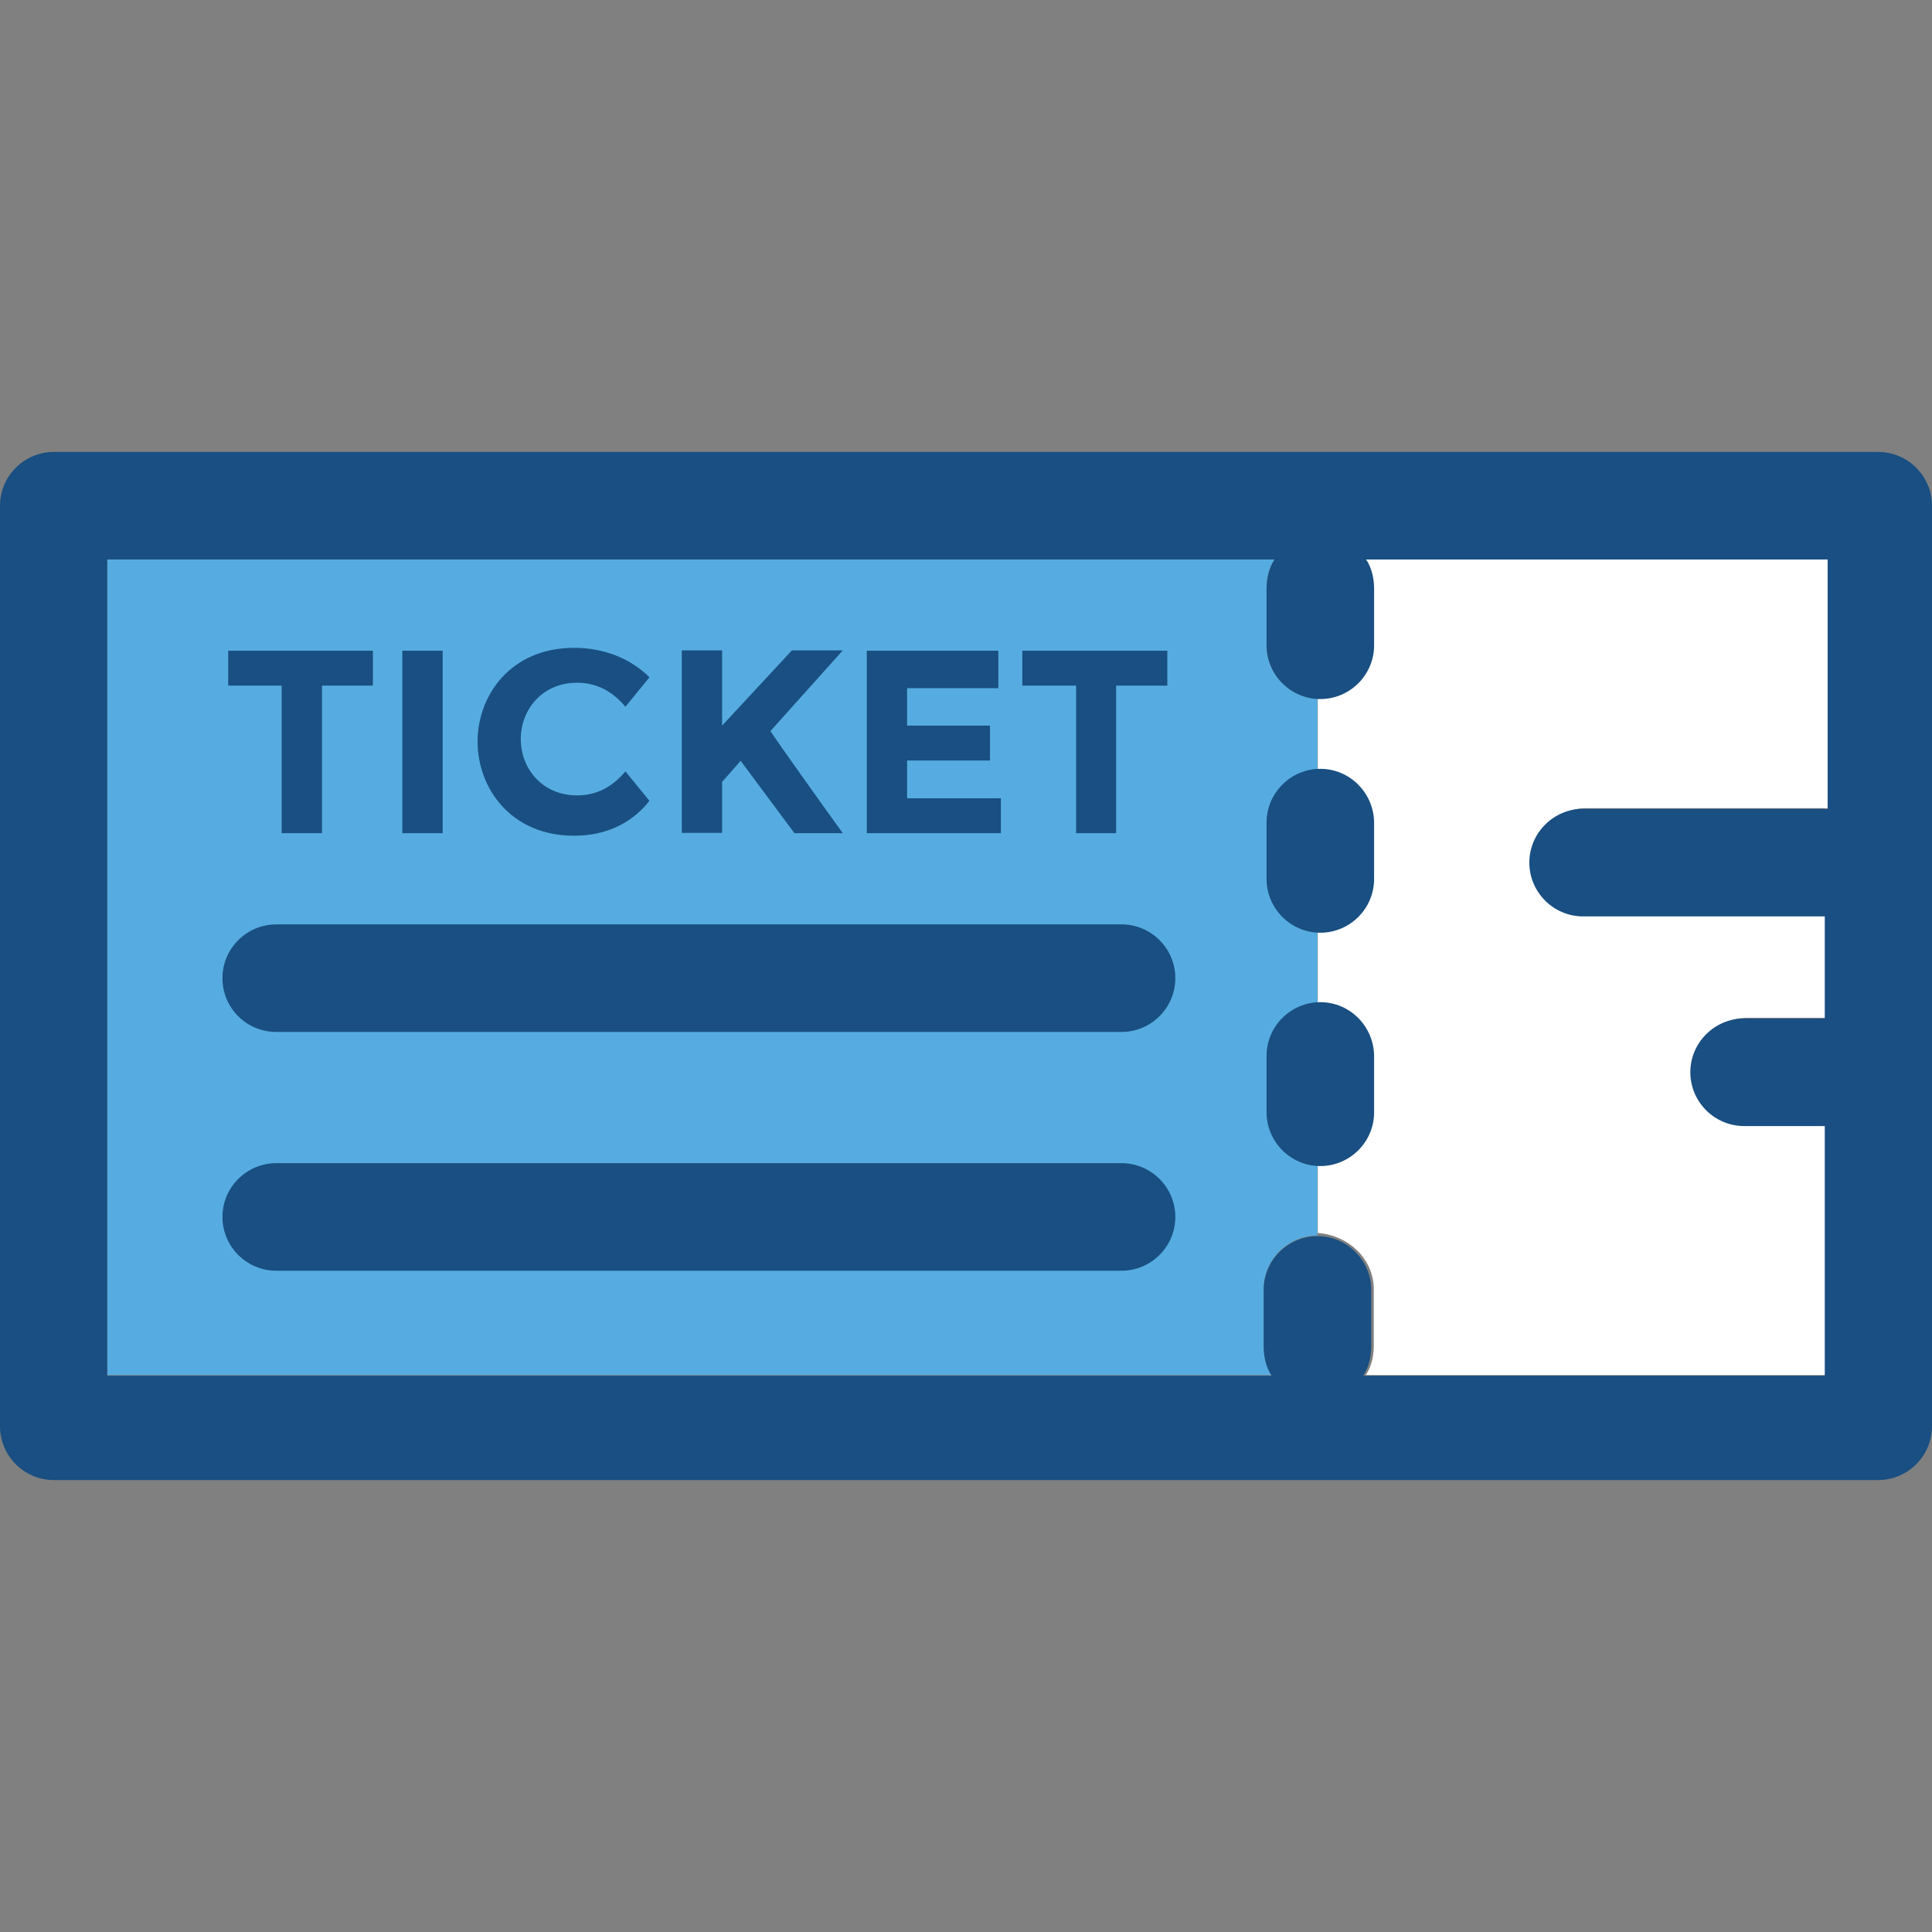<?xml version="1.0" encoding="iso-8859-1"?>
<!-- Uploaded to: SVG Repo, www.svgrepo.com, Generator: SVG Repo Mixer Tools -->
<svg version="1.1" id="Layer_1" xmlns="http://www.w3.org/2000/svg" xmlns:xlink="http://www.w3.org/1999/xlink" 
	 viewBox="0 0 390.206 390.206" xml:space="preserve">
<rect x="0" y="0" width="390.206" height="390.206" fill="#808080" stroke="none"/>
<path style="fill:#56ACE0;" d="M266.085,141.123v108.412c-5.947,0-10.861,4.848-10.861,10.861v11.378
	c0,2.133,0.517,4.331,1.616,5.947H21.657V113.002h235.766c-1.099,1.616-1.616,3.814-1.616,5.947v11.378
	C255.806,136.081,260.396,140.865,266.085,141.123z"/>
<path style="fill:#FFFFFF;" d="M277.463,260.396v11.378c0,2.198-0.517,4.331-1.616,5.947h93.22v-50.424H352.84
	c-5.947,0-10.861-4.848-10.861-10.861c0-5.947,4.848-10.861,10.861-10.861h16.291v-20.622h-48.808
	c-5.947,0-10.861-4.848-10.861-10.861c0-5.947,4.848-10.861,10.861-10.861h48.808v-50.424h-93.737
	c1.099,1.616,1.616,3.814,1.616,5.947v11.378c0,5.947-4.848,10.861-10.861,10.861v108.024
	C272.614,249.535,277.463,254.448,277.463,260.396z"/>
<g>
	<path style="fill:#194F82;" d="M266.667,155.281c-5.948,0-10.861,4.848-10.861,10.861v11.378c0,5.947,4.848,10.861,10.861,10.861
		c5.947,0,10.861-4.848,10.861-10.861v-11.378C277.463,160.129,272.614,155.281,266.667,155.281z"/>
	<path style="fill:#194F82;" d="M266.667,202.408c-5.948,0-10.861,4.848-10.861,10.861v11.378c0,5.947,4.848,10.861,10.861,10.861
		c5.947,0,10.861-4.848,10.861-10.861v-11.378C277.463,207.257,272.614,202.408,266.667,202.408z"/>
	<path style="fill:#194F82;" d="M226.521,186.699H55.79c-5.947,0-10.861,4.848-10.861,10.861s4.848,10.861,10.861,10.861h170.731
		c5.947,0,10.861-4.848,10.861-10.861S232.469,186.699,226.521,186.699z"/>
	<path style="fill:#194F82;" d="M226.521,234.925H55.79c-5.947,0-10.861,4.848-10.861,10.861c0,5.947,4.848,10.861,10.861,10.861
		h170.731c5.947,0,10.861-4.848,10.861-10.861C237.382,239.774,232.469,234.925,226.521,234.925z"/>
	<polygon style="fill:#194F82;" points="56.889,168.275 65.034,168.275 65.034,138.473 75.313,138.473 75.313,131.426 
		46.093,131.426 46.093,138.473 56.889,138.473 	"/>
	<rect x="81.261" y="131.426" style="fill:#194F82;" width="8.145" height="36.848"/>
	<path style="fill:#194F82;" d="M145.778,157.996l3.814-4.331l10.861,14.61h9.762c-1.616-2.198-13.576-18.941-14.61-20.622
		l14.61-16.291h-10.279l-14.093,15.192v-15.192h-8.145v36.848h8.145v-10.214H145.778z"/>
	<polygon style="fill:#194F82;" points="202.149,161.228 183.208,161.228 183.208,153.6 199.952,153.6 199.952,146.554 
		183.208,146.554 183.208,138.99 201.632,138.99 201.632,131.426 175.063,131.426 175.063,168.275 202.149,168.275 	"/>
	<polygon style="fill:#194F82;" points="217.341,168.275 225.422,168.275 225.422,138.473 235.766,138.473 235.766,131.426 
		206.481,131.426 206.481,138.473 217.341,138.473 	"/>
	<path style="fill:#194F82;" d="M115.976,168.792c5.947,0,11.378-2.198,15.192-7.046l-4.848-5.947
		c-2.715,3.232-5.947,4.848-9.762,4.848c-7.046,0-11.378-5.43-11.378-11.378l0,0l0,0c0-5.947,4.331-11.378,11.378-11.378
		c3.814,0,7.046,1.616,9.762,4.848l4.848-5.947c-3.814-3.814-9.244-5.947-15.192-5.947c-12.994,0-19.523,9.762-19.523,18.941
		C96.453,158.966,102.982,168.792,115.976,168.792z"/>
	<path style="fill:#194F82;" d="M379.345,91.281H10.861C4.913,91.281,0,96.129,0,102.141v185.923
		c0,5.947,4.848,10.861,10.861,10.861h368.485c5.947,0,10.861-4.848,10.861-10.861V102.141
		C390.206,96.194,385.358,91.281,379.345,91.281z M368.549,163.362h-48.808c-5.947,0-10.861,4.848-10.861,10.861
		c0,5.947,4.848,10.861,10.861,10.861h48.808v20.622h-16.291c-5.947,0-10.861,4.848-10.861,10.861
		c0,5.947,4.848,10.861,10.861,10.861h16.291v50.424h-93.22c1.099-1.616,1.616-3.814,1.616-5.948v-11.378
		c0-5.947-4.848-10.861-10.861-10.861c-5.947,0-10.861,4.848-10.861,10.861v11.378c0,2.198,0.517,4.331,1.616,5.948H21.657V113.002
		h235.766c-1.099,1.616-1.616,3.814-1.616,5.947v11.378c0,5.947,4.848,10.861,10.861,10.861c5.947,0,10.861-4.848,10.861-10.861
		V118.95c0-2.198-0.517-4.331-1.616-5.947h93.22v50.424h-0.582V163.362z"/>
</g>
</svg>